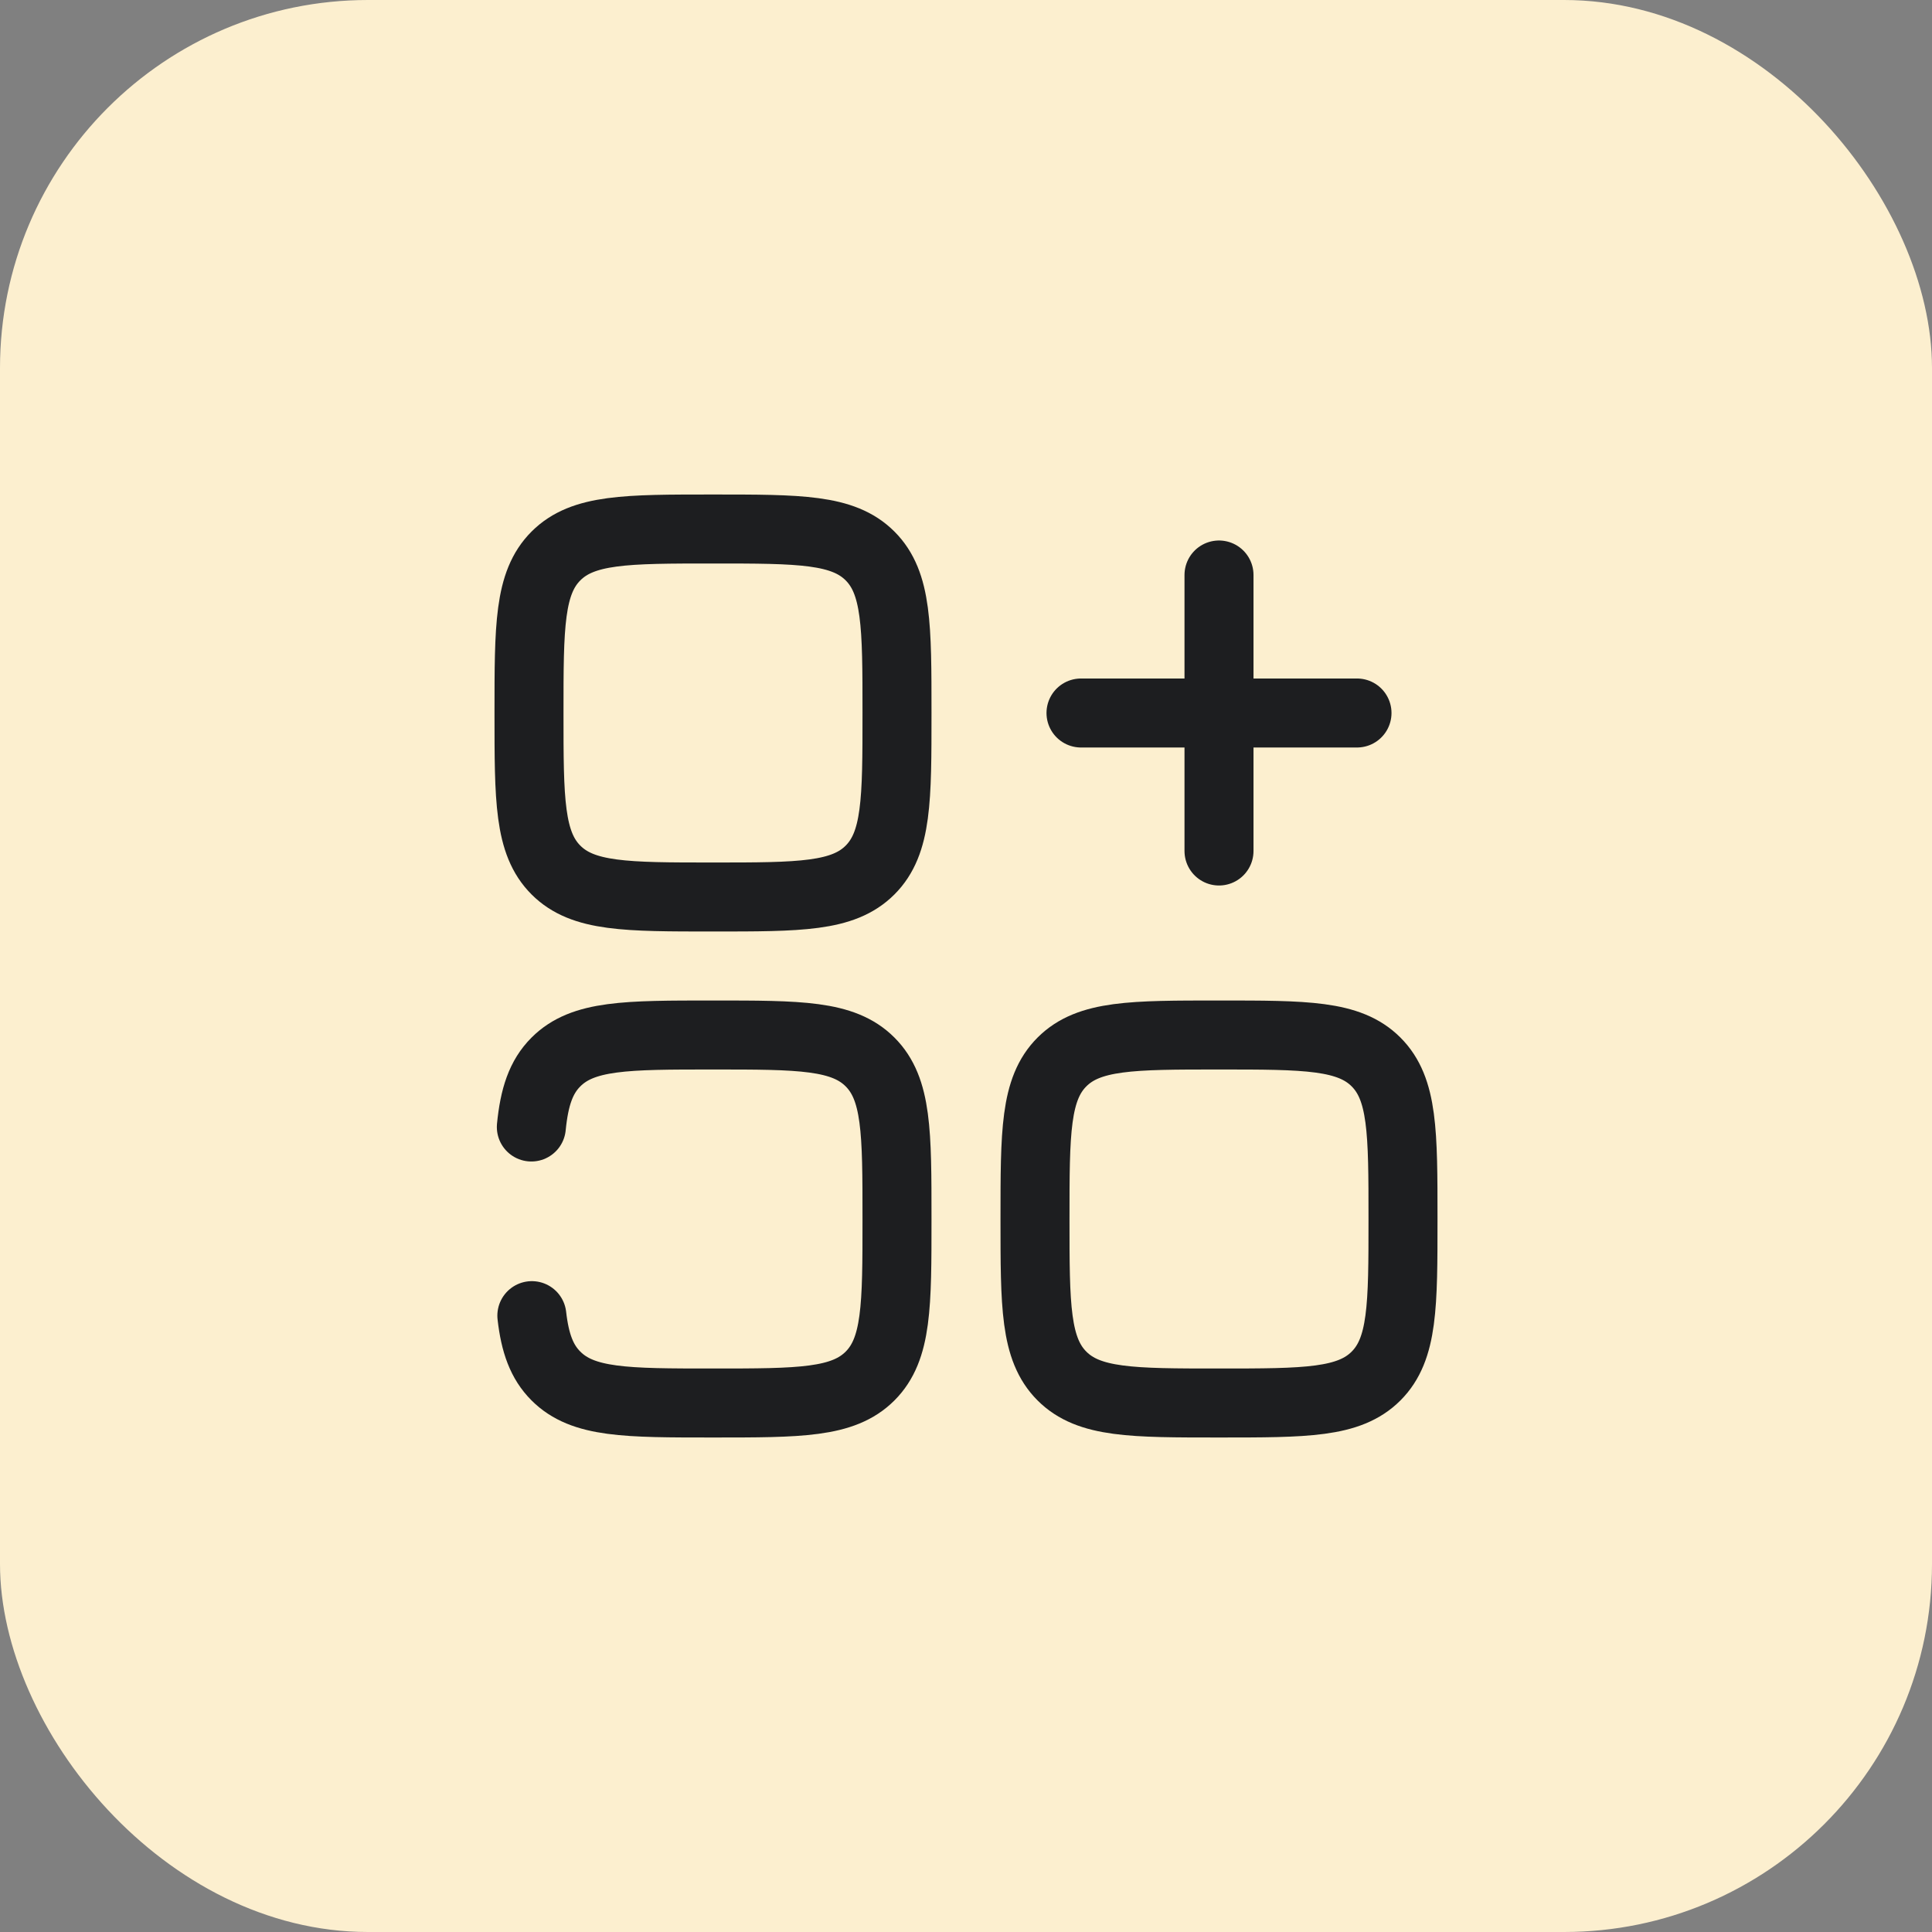 <?xml version="1.0" encoding="UTF-8"?> <svg xmlns="http://www.w3.org/2000/svg" width="42" height="42" viewBox="0 0 42 42" fill="none"><rect x="0" y="0" width="42" height="42" fill="#808080" stroke="none"/><rect width="42" height="42" rx="8" fill="#FCEFCF"></rect><path d="M23.5 15.5H26.5M26.5 15.5H29.5M26.5 15.5V18.5M26.5 15.5V12.5" stroke="#1D1E20" stroke-width="1.5" stroke-linecap="round"></path><path d="M11.551 24.5C11.615 23.85 11.759 23.412 12.086 23.086C12.672 22.5 13.614 22.5 15.5 22.5C17.386 22.5 18.328 22.5 18.914 23.086C19.5 23.672 19.5 24.614 19.5 26.5C19.5 28.386 19.5 29.328 18.914 29.914C18.328 30.5 17.386 30.5 15.5 30.5C13.614 30.5 12.672 30.5 12.086 29.914C11.776 29.605 11.63 29.196 11.562 28.601" stroke="#1D1E20" stroke-width="1.5" stroke-linecap="round"></path><path d="M11.5 15.5C11.5 13.614 11.5 12.672 12.086 12.086C12.672 11.5 13.614 11.5 15.5 11.5C17.386 11.5 18.328 11.5 18.914 12.086C19.5 12.672 19.5 13.614 19.5 15.5C19.5 17.386 19.5 18.328 18.914 18.914C18.328 19.5 17.386 19.5 15.5 19.5C13.614 19.5 12.672 19.5 12.086 18.914C11.5 18.328 11.5 17.386 11.5 15.5Z" stroke="#1D1E20" stroke-width="1.5"></path><path d="M22.5 26.5C22.5 24.614 22.5 23.672 23.086 23.086C23.672 22.5 24.614 22.5 26.5 22.5C28.386 22.5 29.328 22.5 29.914 23.086C30.5 23.672 30.5 24.614 30.5 26.5C30.5 28.386 30.5 29.328 29.914 29.914C29.328 30.5 28.386 30.5 26.5 30.5C24.614 30.5 23.672 30.5 23.086 29.914C22.5 29.328 22.5 28.386 22.5 26.5Z" stroke="#1D1E20" stroke-width="1.5"></path></svg> 